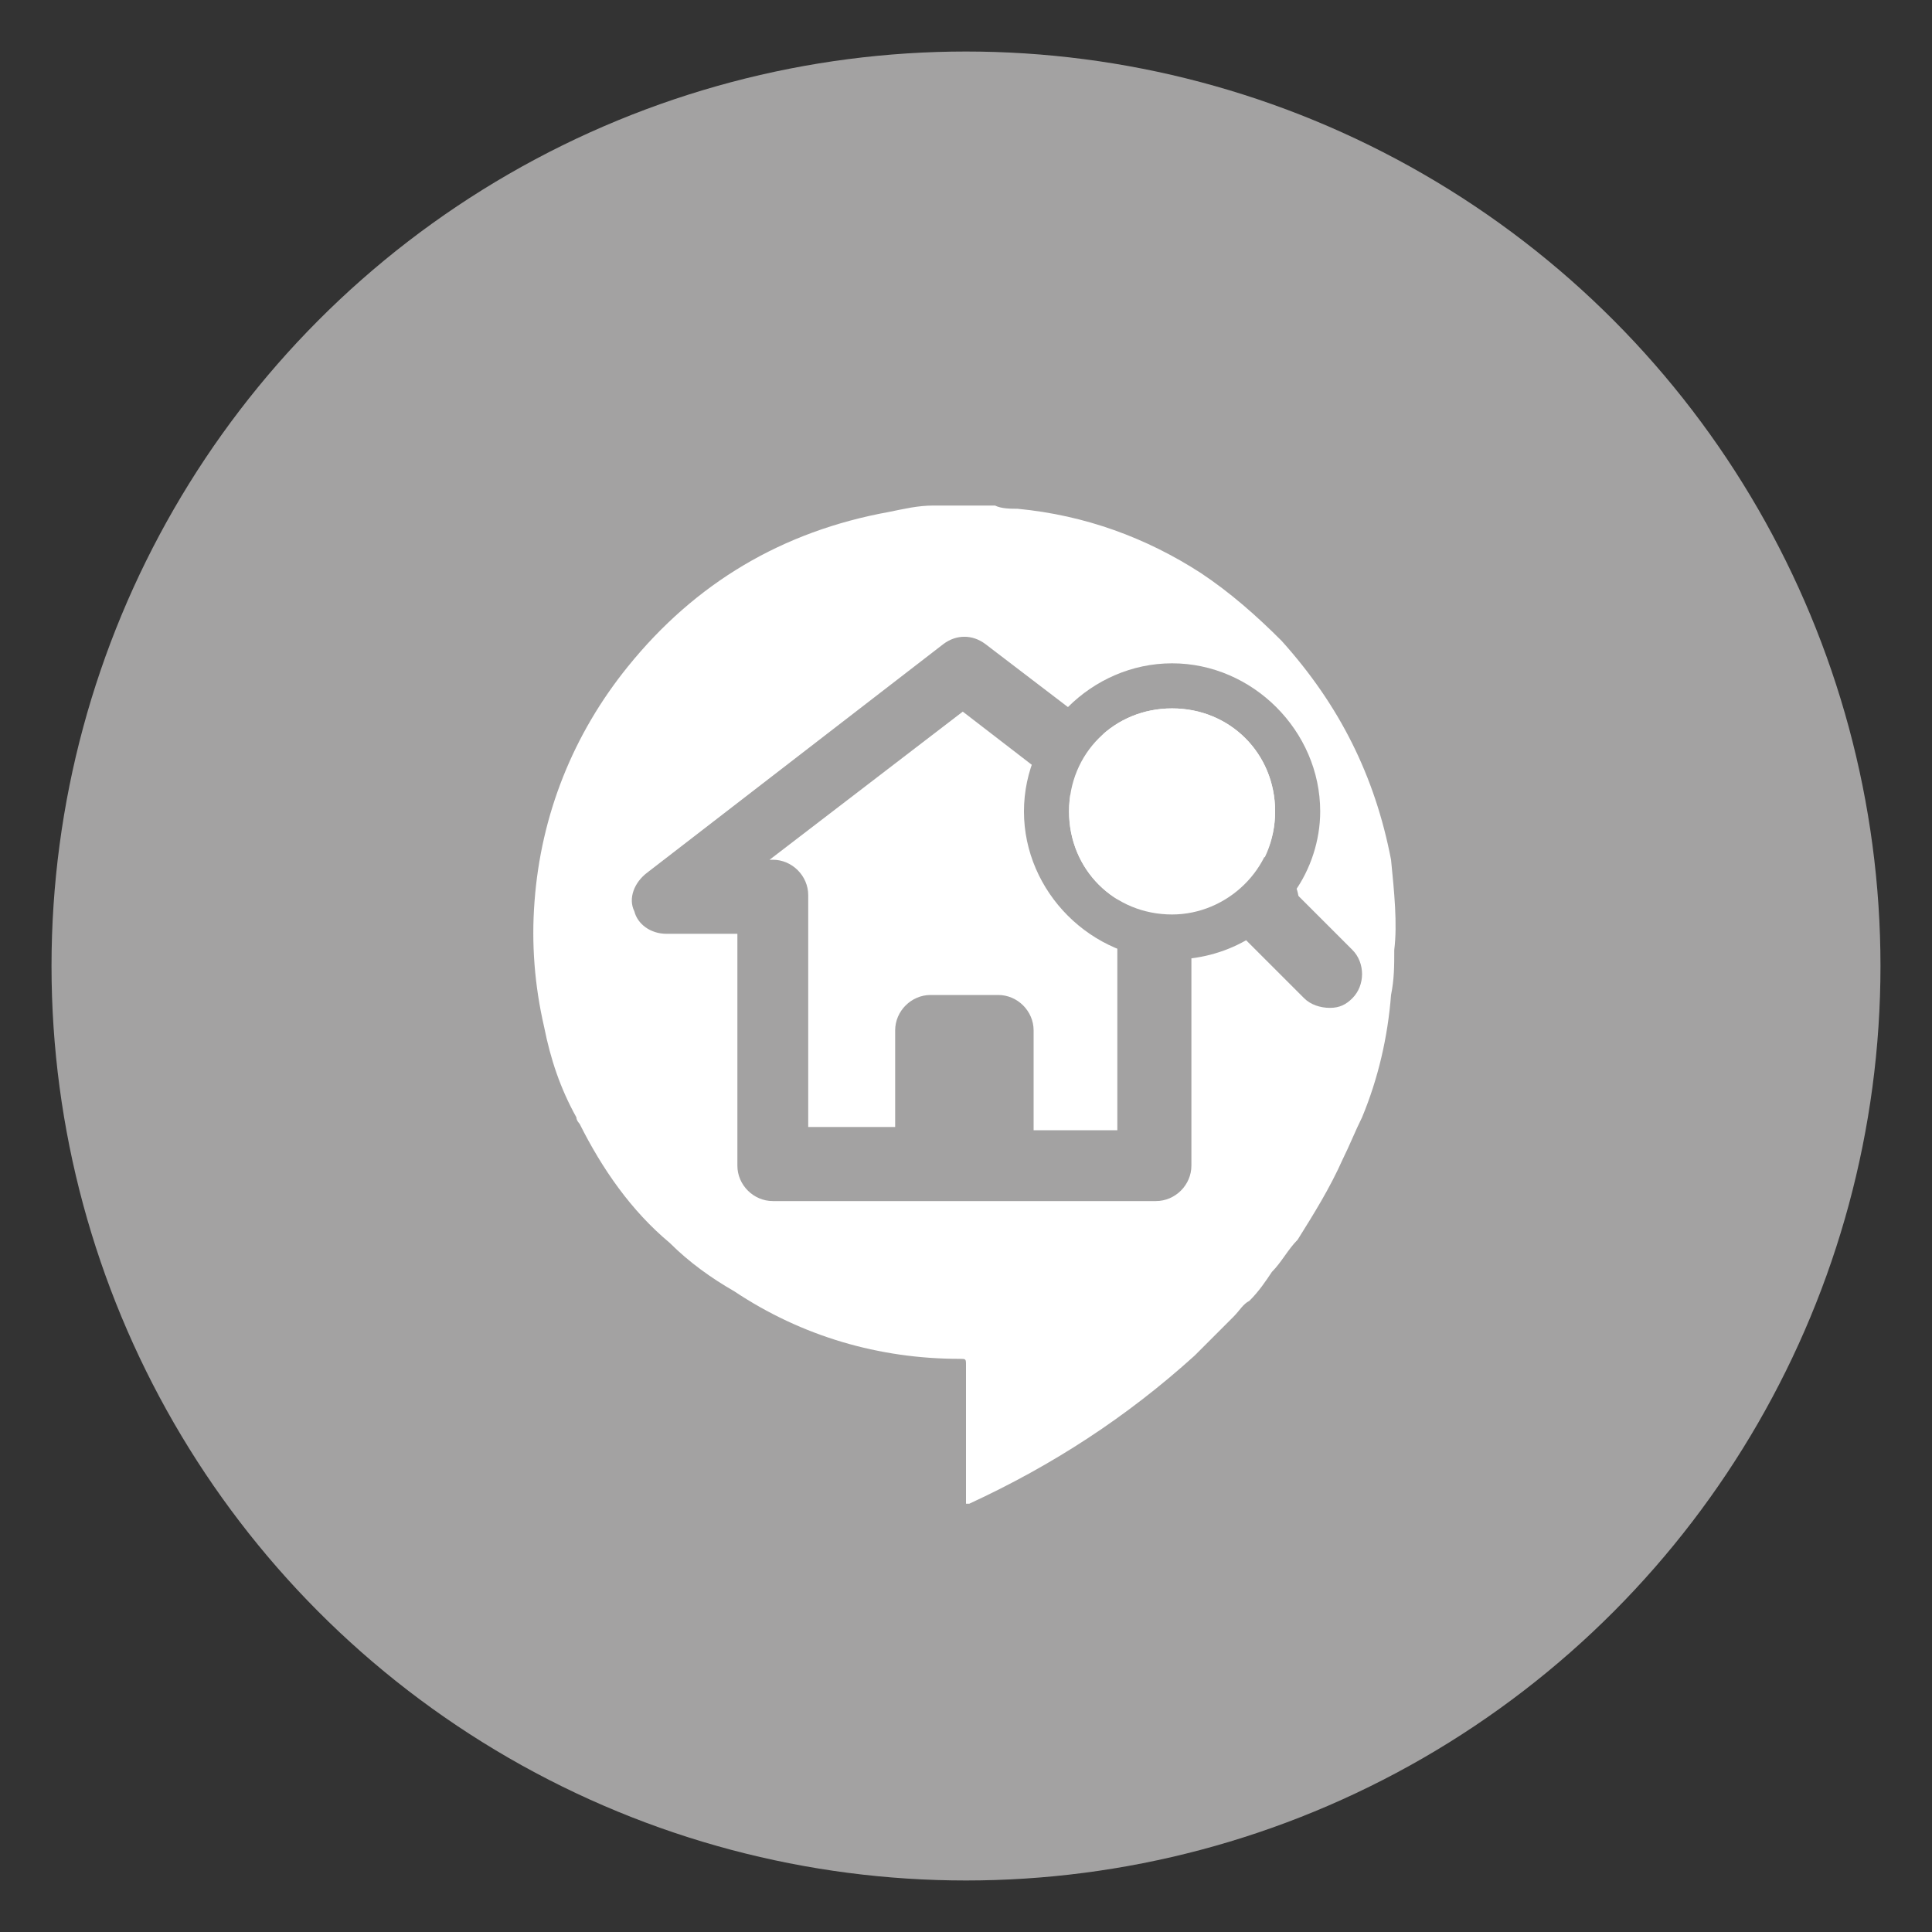 <?xml version="1.0" encoding="utf-8"?>
<!-- Generator: Adobe Illustrator 18.1.0, SVG Export Plug-In . SVG Version: 6.00 Build 0)  -->
<svg version="1.1" id="Layer_1" xmlns="http://www.w3.org/2000/svg" xmlns:xlink="http://www.w3.org/1999/xlink" x="0px" y="0px"
	 viewBox="0 0 60 60" enable-background="new 0 0 60 60" xml:space="preserve">
<rect x="0" y="0" width="60" height="60" fill="#333333" stroke="none"/>
<circle fill="#A3A2A2" cx="30" cy="30" r="28.4"/>
<path fill="none" stroke="#BABAB9" stroke-width="0.978" stroke-miterlimit="10" d="M27.3,28"/>
<path fill="none" stroke="#BABAB9" stroke-width="0.978" stroke-miterlimit="10" d="M23.8,28.6"/>
<path fill="#FFFFFF" d="M43.2,26.7c-0.5-2.6-1.6-4.8-3.4-6.8c-0.8-0.8-1.6-1.5-2.5-2.1c-1.7-1.1-3.6-1.8-5.7-2c-0.2,0-0.5,0-0.7-0.1
	c-0.6,0-1.2,0-1.8,0c0,0-0.1,0-0.1,0c-0.5,0-0.9,0.1-1.4,0.2c-3.3,0.6-6,2.2-8.1,4.8c-1.7,2.1-2.7,4.6-2.9,7.3
	c-0.1,1.3,0,2.6,0.3,3.9c0.2,1,0.5,1.9,1,2.8c0,0.1,0.1,0.2,0.1,0.2c0.7,1.4,1.6,2.7,2.8,3.7c0.6,0.6,1.3,1.1,2,1.5
	c2.1,1.4,4.5,2.1,7,2.1c0.2,0,0.2,0,0.2,0.2c0,1.4,0,2.7,0,4.1c0,0.1,0,0.1,0,0.2c0,0,0.1,0,0.1,0c2.6-1.2,4.9-2.7,7-4.6
	c0.4-0.4,0.8-0.8,1.2-1.2c0.2-0.2,0.3-0.4,0.5-0.5c0.3-0.3,0.5-0.6,0.7-0.9c0.3-0.3,0.5-0.7,0.8-1c0.5-0.8,1-1.6,1.4-2.5
	c0.2-0.4,0.4-0.9,0.6-1.3c0,0,0,0,0,0c0.5-1.2,0.8-2.5,0.9-3.8c0.1-0.5,0.1-0.9,0.1-1.4C43.4,28.7,43.3,27.7,43.2,26.7z M35.9,37.3
	H24c-0.6,0-1.1-0.5-1.1-1.1v-7.2h-2.2c-0.5,0-0.9-0.3-1-0.7c-0.2-0.4,0-0.9,0.4-1.2l9.2-7.1c0.4-0.3,0.9-0.3,1.3,0l9.3,7.1
	c0.4,0.3,0.5,0.8,0.4,1.2c-0.1,0.4-0.6,0.7-1,0.7L37,29v7.2C37,36.8,36.5,37.3,35.9,37.3z M32.1,35.1h2.6v-7.2
	c0-0.6,0.5-1.1,1.1-1.1l0.2,0l-6.1-4.7l-6,4.6H24c0.6,0,1.1,0.5,1.1,1.1v7.2h2.7v-3c0-0.6,0.5-1.1,1.1-1.1h2.1
	c0.6,0,1.1,0.5,1.1,1.1V35.1z"/>
<g>
	<path fill="#A3A2A2" d="M36.4,28.4c-1.8,0-3.2-1.4-3.2-3.2s1.4-3.2,3.2-3.2c1.8,0,3.2,1.4,3.2,3.2C39.6,27,38.2,28.4,36.4,28.4z
		 M40.2,27.7c0.5-0.7,0.8-1.6,0.8-2.5c0-2.5-2.1-4.6-4.6-4.6c-2.5,0-4.6,2.1-4.6,4.6c0,2.5,2.1,4.6,4.6,4.6c0.8,0,1.6-0.2,2.3-0.6
		l1.8,1.8c0.2,0.2,0.5,0.3,0.8,0.3c0.3,0,0.5-0.1,0.7-0.3c0.4-0.4,0.4-1.1,0-1.5L40.2,27.7z"/>
</g>
<path fill="#FFFFFF" d="M36.4,28.4c-1.8,0-3.2-1.4-3.2-3.2s1.4-3.2,3.2-3.2c1.8,0,3.2,1.4,3.2,3.2C39.6,27,38.1,28.4,36.4,28.4z"/>
</svg>
